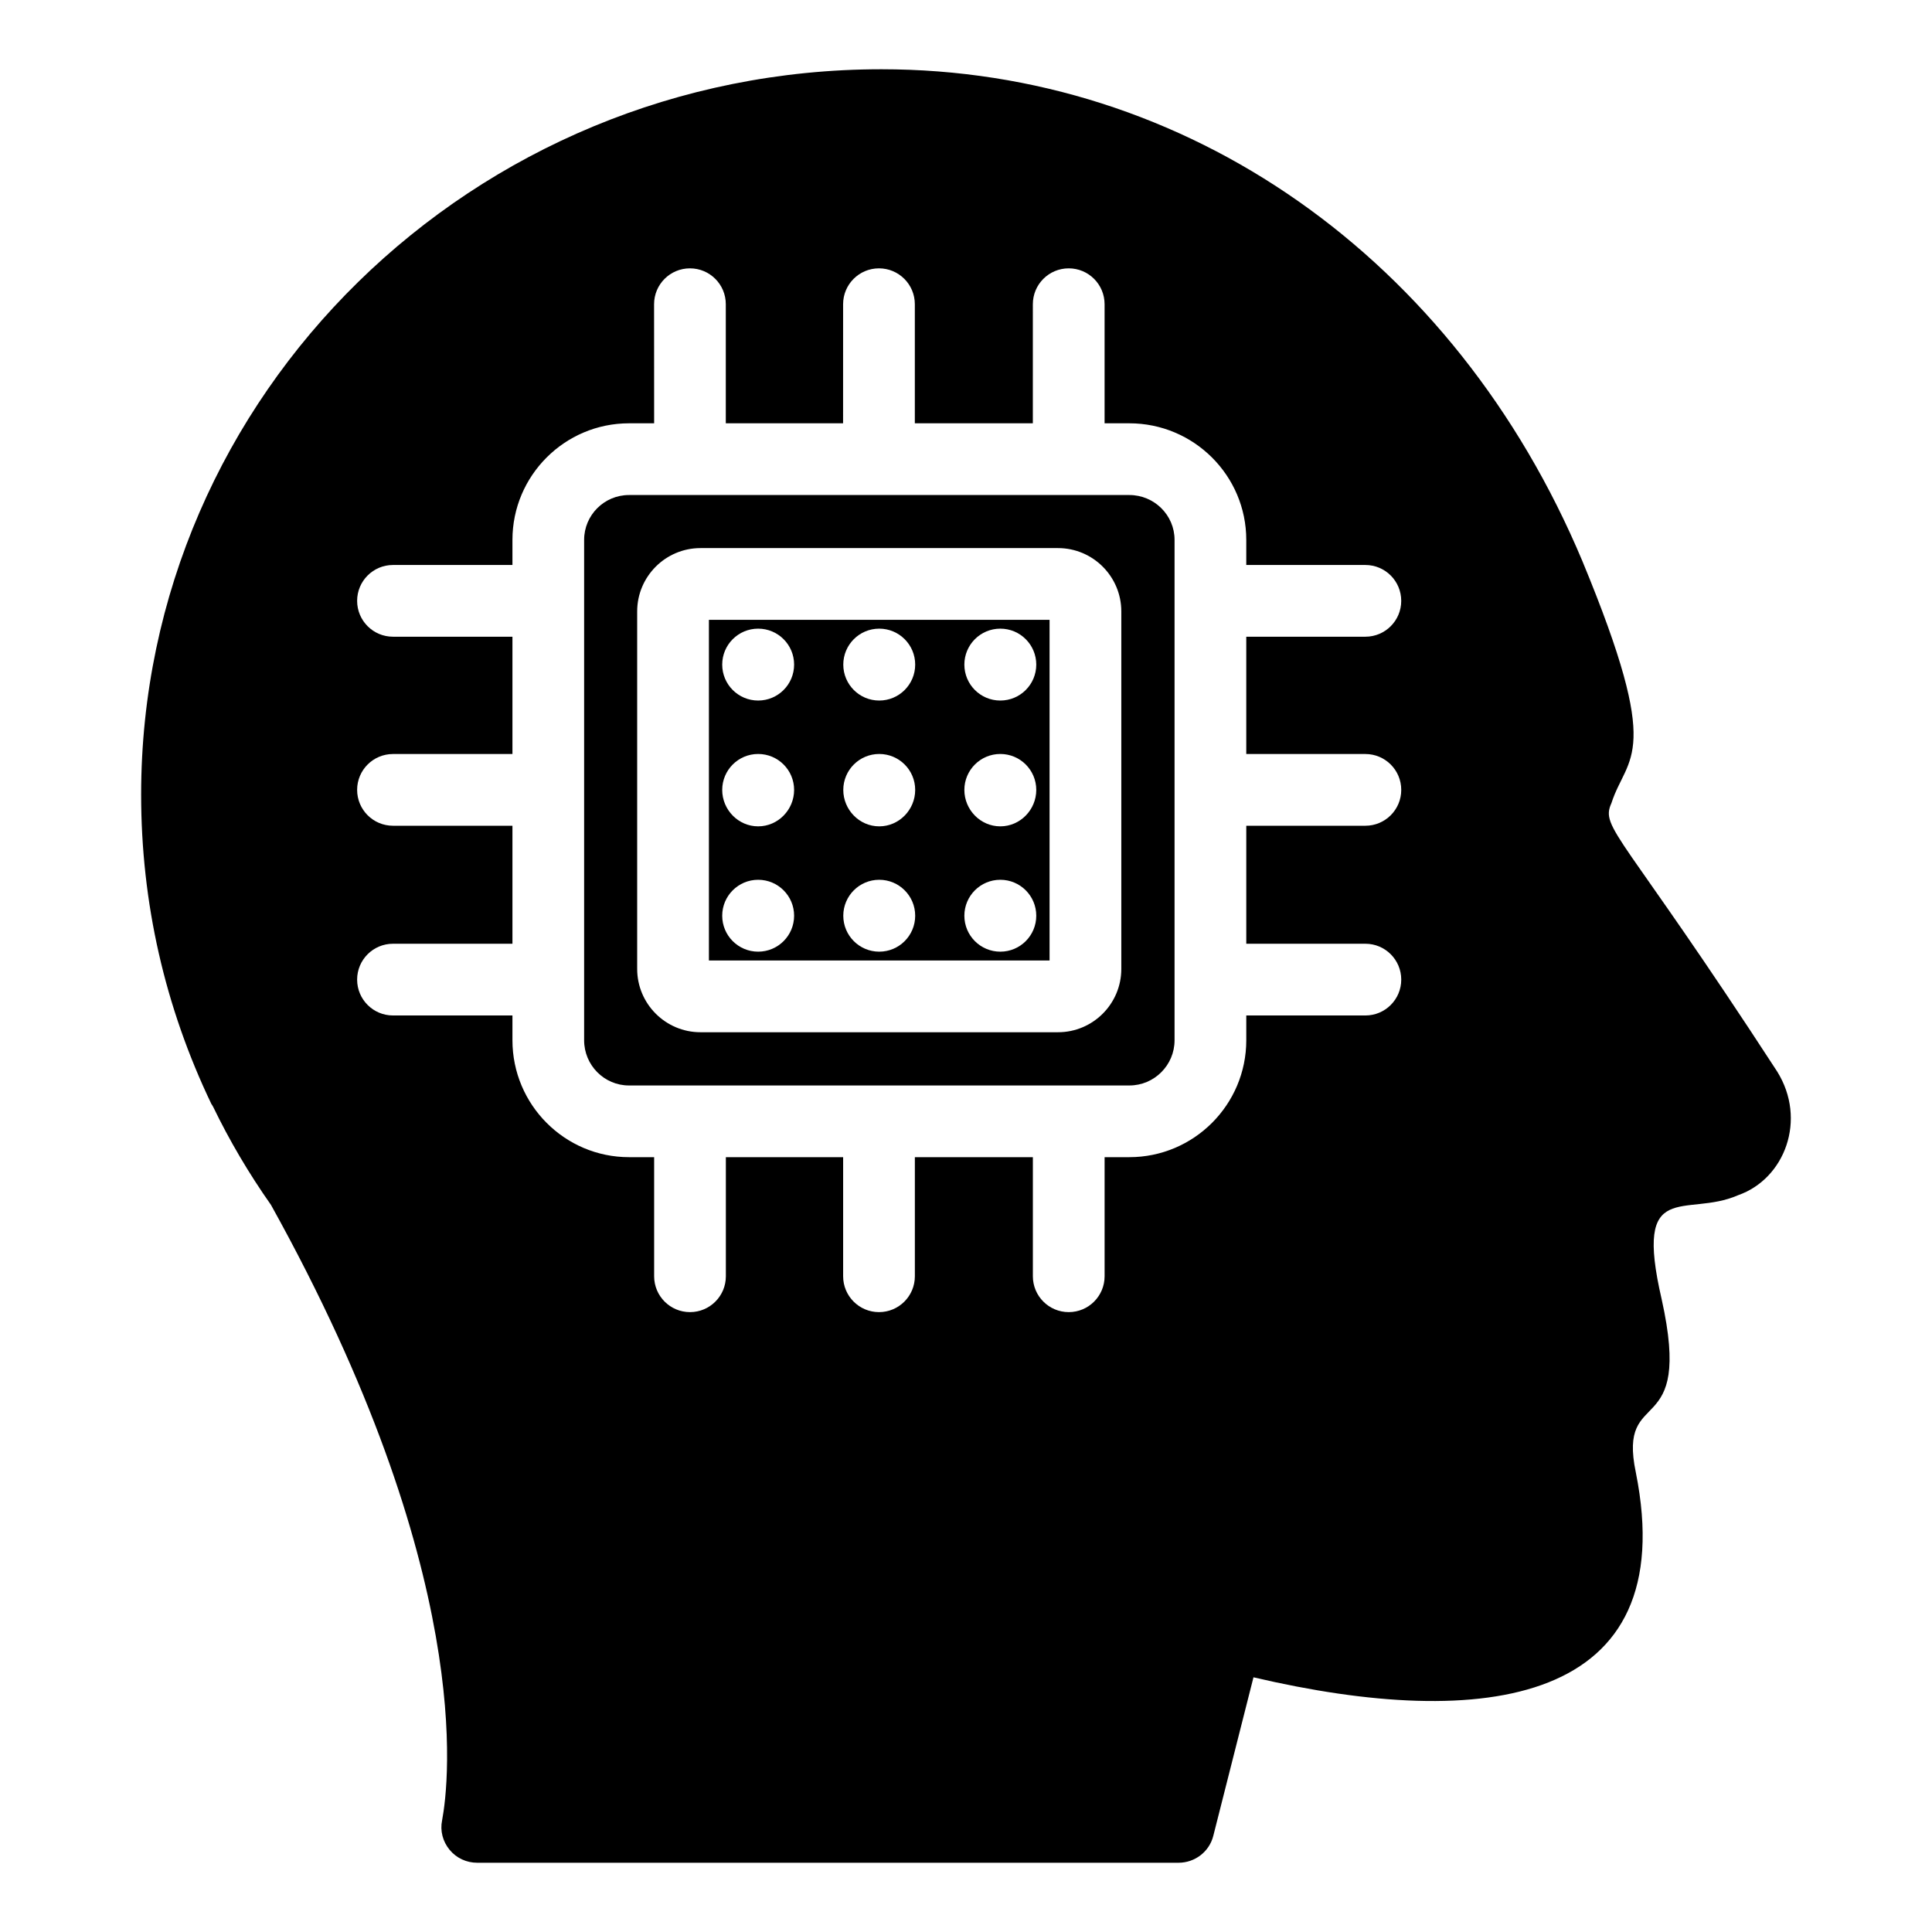 <?xml version="1.0" encoding="UTF-8"?>
<!-- Uploaded to: ICON Repo, www.svgrepo.com, Generator: ICON Repo Mixer Tools -->
<svg fill="#000000" width="800px" height="800px" version="1.1" viewBox="144 144 512 512" xmlns="http://www.w3.org/2000/svg">
 <g>
  <path d="m455.27 287.07c0-6.555-5.375-11.883-11.977-11.883h-132.61c-6.555 0-11.883 5.328-11.883 11.883v132.61c0 6.606 5.328 11.98 11.883 11.98h132.61c6.602 0 11.977-5.375 11.977-11.98zm-14.113 113.71c0 9.25-7.527 16.773-16.773 16.773h-94.754c-9.246 0-16.773-7.523-16.773-16.773v-94.754c0-9.25 7.527-16.777 16.773-16.777h94.754c9.246 0 16.773 7.527 16.773 16.777z"/>
  <path d="m331.87 398.54h90.277v-90.281h-90.277zm77.223-87.941c5.266 0 9.527 4.262 9.527 9.523 0 5.266-4.262 9.527-9.527 9.527s-9.527-4.262-9.527-9.527c0.004-5.266 4.266-9.523 9.527-9.523zm0 33.211c5.266 0 9.527 4.262 9.527 9.527s-4.262 9.652-9.527 9.652-9.527-4.387-9.527-9.652c0.004-5.266 4.266-9.527 9.527-9.527zm0 33.34c5.266 0 9.527 4.262 9.527 9.523 0 5.266-4.262 9.527-9.527 9.527s-9.527-4.262-9.527-9.527c0.004-5.262 4.266-9.523 9.527-9.523zm-32.086-66.551c5.266 0 9.527 4.262 9.527 9.523 0 5.266-4.262 9.527-9.527 9.527s-9.527-4.262-9.527-9.527c0.004-5.266 4.266-9.523 9.527-9.523zm0 33.211c5.266 0 9.527 4.262 9.527 9.527s-4.262 9.652-9.527 9.652-9.527-4.387-9.527-9.652c0.004-5.266 4.266-9.527 9.527-9.527zm0 33.34c5.266 0 9.527 4.262 9.527 9.523 0 5.266-4.262 9.527-9.527 9.527s-9.527-4.262-9.527-9.527c0.004-5.262 4.266-9.523 9.527-9.523zm-32.086-66.551c5.266 0 9.527 4.262 9.527 9.523 0 5.266-4.262 9.527-9.527 9.527s-9.527-4.262-9.527-9.527c0.004-5.266 4.266-9.523 9.527-9.523zm0 33.211c5.266 0 9.527 4.262 9.527 9.527s-4.262 9.652-9.527 9.652-9.527-4.387-9.527-9.652c0.004-5.266 4.266-9.527 9.527-9.527zm0 33.34c5.266 0 9.527 4.262 9.527 9.523 0 5.266-4.262 9.527-9.527 9.527s-9.527-4.262-9.527-9.527c0.004-5.262 4.266-9.523 9.527-9.523z"/>
  <path d="m614.96 427.95c-41.16-63.312-46.953-64.422-43.918-71.102 4.203-13.027 13.977-11.832-7.699-64.164-33.746-80.422-104.95-130.33-185.74-130.33-108.18 0-196.2 86.219-196.2 192.21 0 28.613 6.273 56.273 18.633 82.035 0.188 0.191 0.281 0.477 0.473 0.762 4.277 8.84 9.41 17.586 15.305 25.953 54.09 97.34 47.246 152.95 45.344 163.12-0.57 2.758 0.191 5.609 1.996 7.793 1.805 2.188 4.469 3.422 7.32 3.422h185.84c4.371 0 8.176-2.945 9.223-7.129l10.648-42.016c60.988 14.297 113.67 7.391 101.33-54.277-4.934-23.547 15.324-7.746 6.844-45.914-7.504-32.406 6.324-21.477 20.246-27.566 12.398-4.332 18.328-20.039 10.355-32.797zm-109.12-84.129c5.254 0 9.504 4.258 9.504 9.504 0 5.25-4.25 9.504-9.504 9.504h-31.562v31.273h31.562c5.254 0 9.504 4.258 9.504 9.504 0 5.25-4.25 9.504-9.504 9.504h-31.562v6.559c0 17.09-13.898 30.992-30.988 30.992h-6.562v31.559c0 5.25-4.25 9.504-9.504 9.504-5.254 0-9.504-4.258-9.504-9.504v-31.559h-31.273v31.559c0 5.25-4.25 9.504-9.504 9.504-5.254 0-9.504-4.258-9.504-9.504v-31.559h-31.078v31.559c0 5.25-4.25 9.504-9.504 9.504s-9.504-4.258-9.504-9.504v-31.559h-6.656c-17.035 0-30.895-13.902-30.895-30.992v-6.559h-31.656c-5.254 0-9.504-4.258-9.504-9.504 0-5.25 4.25-9.504 9.504-9.504h31.656v-31.273h-31.656c-5.254 0-9.504-4.258-9.504-9.504 0-5.25 4.25-9.504 9.504-9.504h31.656v-31.086h-31.656c-5.254 0-9.504-4.258-9.504-9.504 0-5.25 4.25-9.504 9.504-9.504h31.656v-6.652c0-17.035 13.859-30.895 30.895-30.895h6.656l-0.016-31.562c0-5.25 4.25-9.504 9.504-9.504s9.504 4.258 9.504 9.504v31.562h31.078l0.008-31.562c0-5.25 4.25-9.504 9.504-9.504s9.504 4.258 9.504 9.504v31.562h31.273l0.004-31.562c0-5.25 4.25-9.504 9.504-9.504s9.504 4.258 9.504 9.504v31.562h6.562c17.09 0 30.988 13.859 30.988 30.895v6.652h31.562c5.254 0 9.504 4.258 9.504 9.504 0 5.25-4.25 9.504-9.504 9.504h-31.562v31.086z"/>
 </g>
</svg>